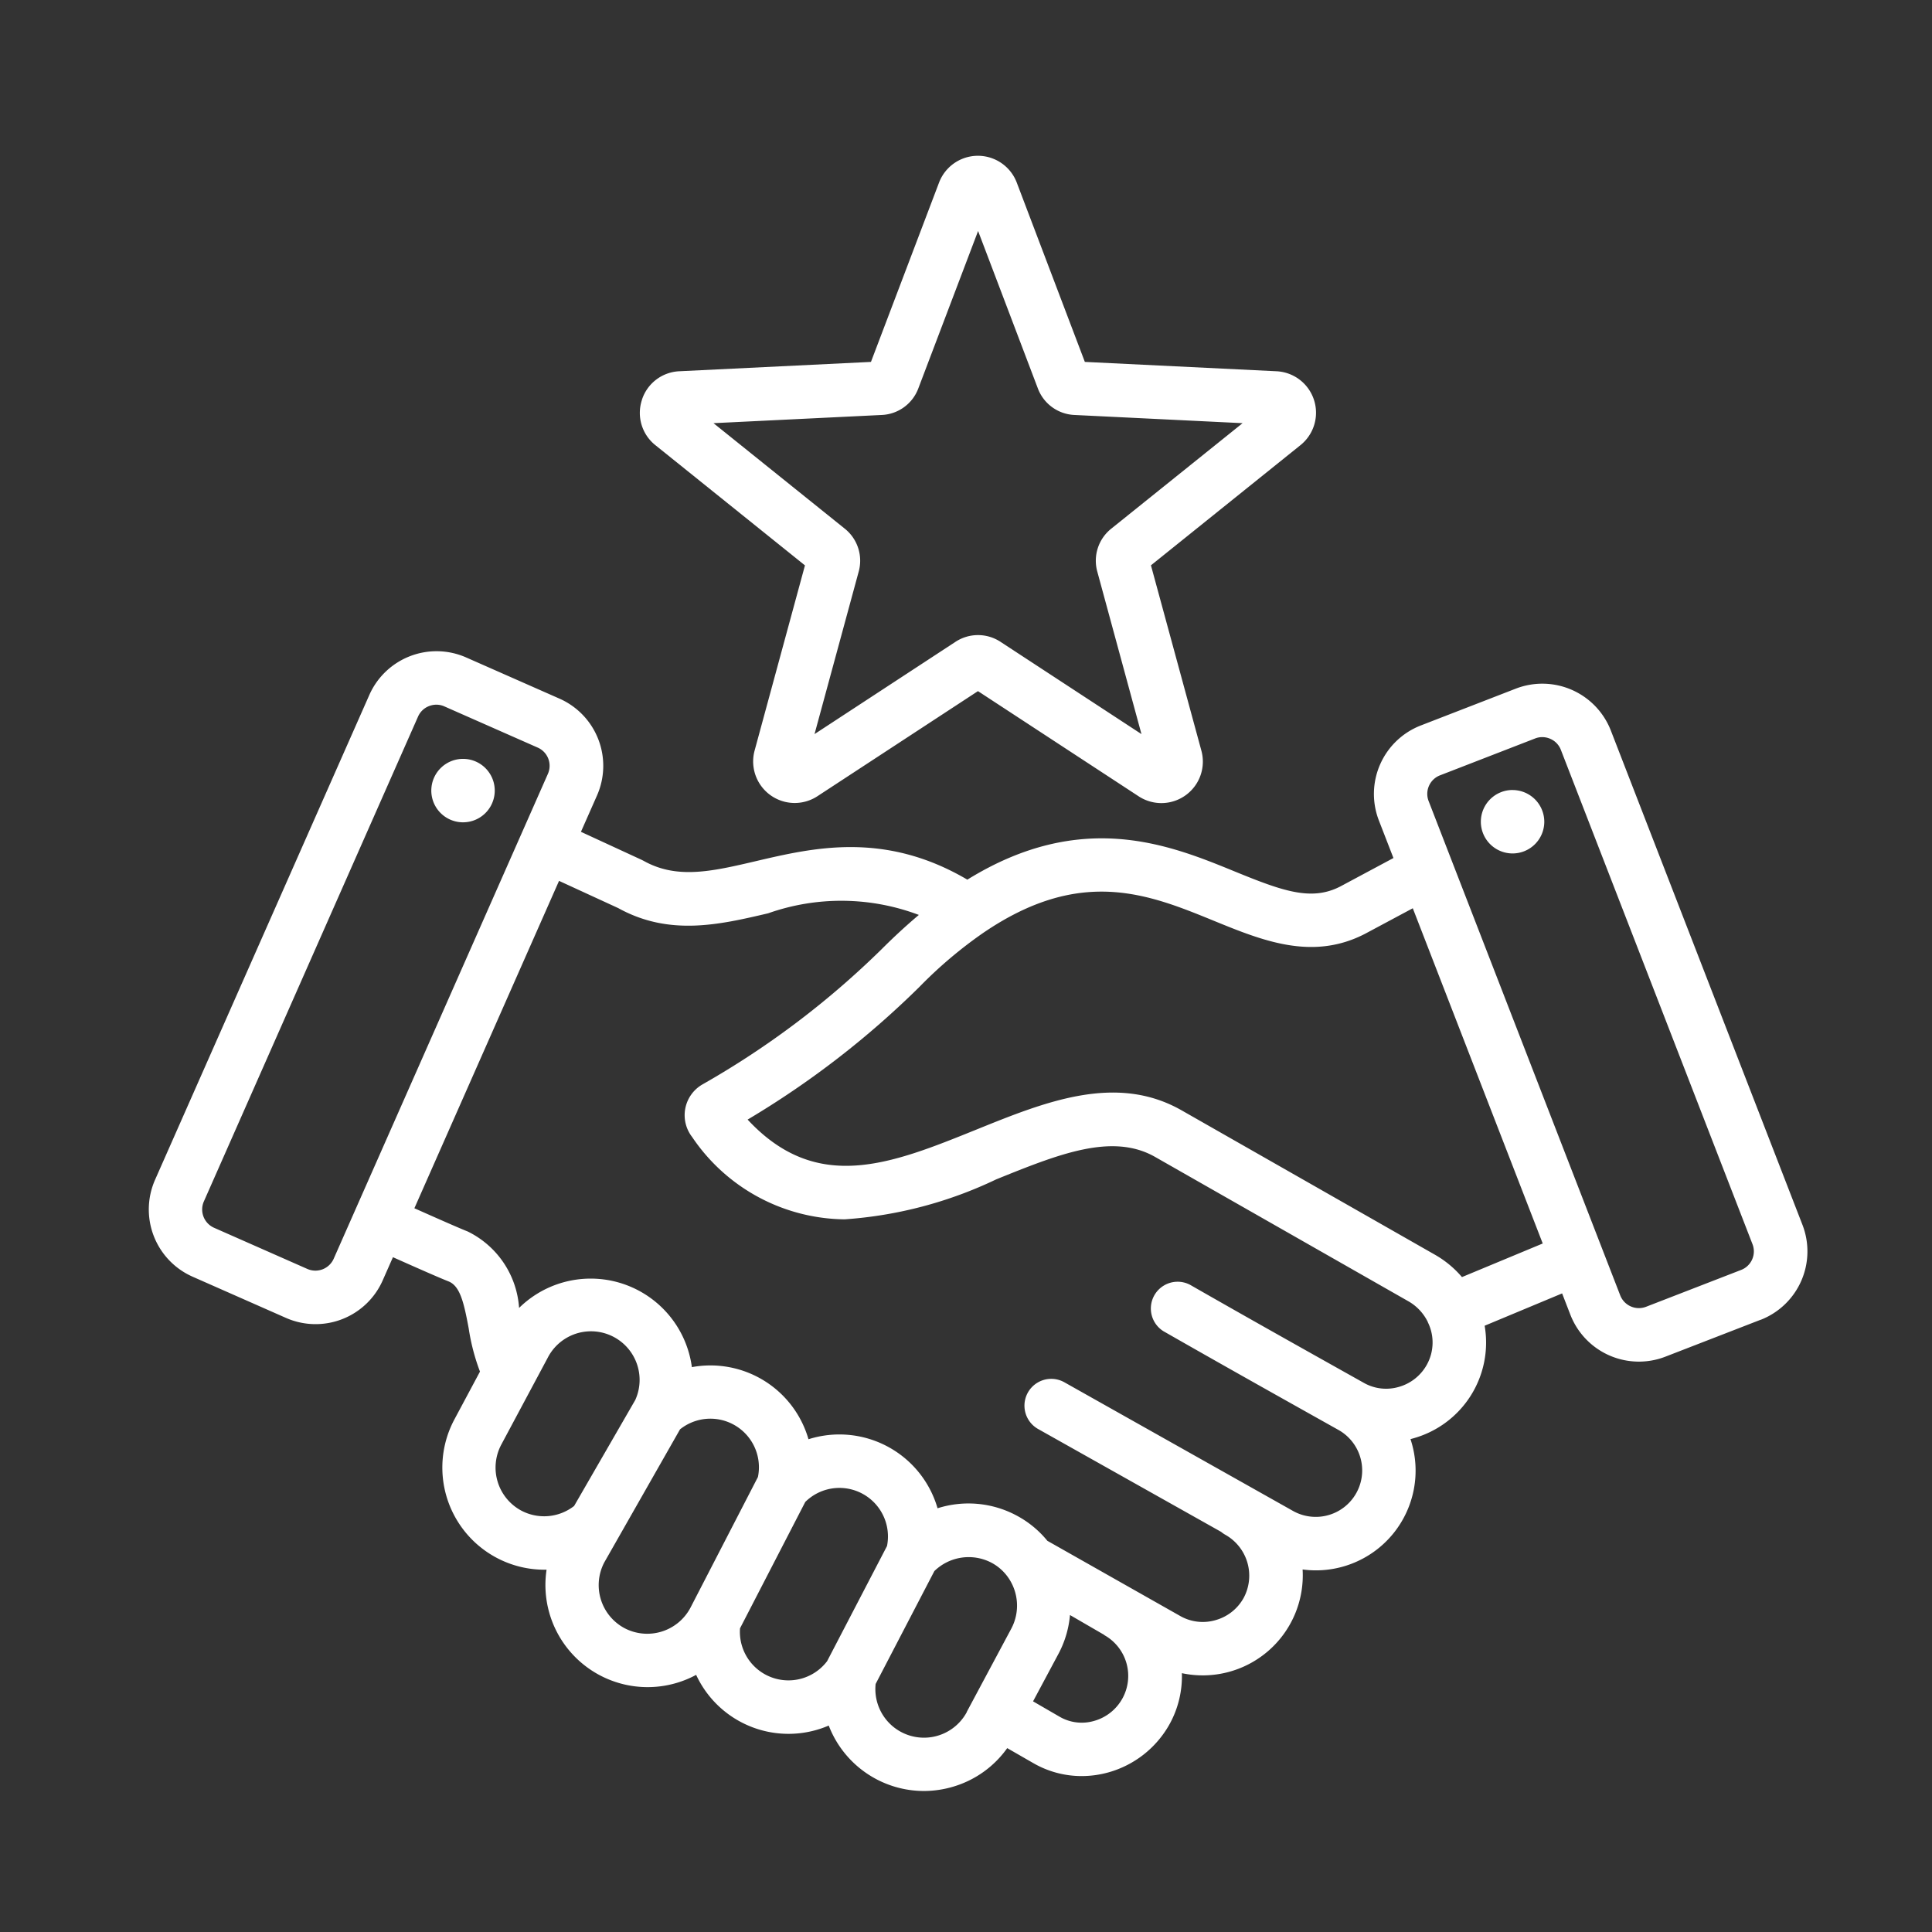 <svg xmlns="http://www.w3.org/2000/svg" width="62" height="62" viewBox="0 0 62 62">
  <rect x="0" y="0" width="62" height="62" fill="#333333" stroke="none"/>
  <g id="deweloper-site-icn-01" transform="translate(3307 6693)">
    <path id="goodwill" d="M19.1,31.931a1.018,1.018,0,1,1-.97-1.064A1.018,1.018,0,0,1,19.1,31.931ZM59.72,48.867l-3.054,1.184a2.359,2.359,0,0,1-3.046-1.344l-.266-.687-2.486,1.037a3.189,3.189,0,0,1-2.28,3.611l-.1.028a3.2,3.2,0,0,1-3.462,4.183,3.21,3.21,0,0,1-3.874,3.328,3.179,3.179,0,0,1-.393,1.632,3.246,3.246,0,0,1-1.958,1.55,3.206,3.206,0,0,1-.866.12,3.094,3.094,0,0,1-1.546-.413l-.842-.484a3.256,3.256,0,0,1-1.72,1.233,3.306,3.306,0,0,1-.959.143,3.277,3.277,0,0,1-3.049-2.1,3.267,3.267,0,0,1-4.255-1.627,3.279,3.279,0,0,1-4.8-3.375,3.278,3.278,0,0,1-2.959-4.82l.822-1.537a6.717,6.717,0,0,1-.361-1.381c-.157-.847-.28-1.371-.654-1.516-.221-.086-.794-.335-1.778-.774l-.33.747a2.354,2.354,0,0,1-3.105,1.2l-3-1.324a2.359,2.359,0,0,1-1.2-3.105l6.879-15.565a2.359,2.359,0,0,1,3.105-1.2l3,1.324a2.357,2.357,0,0,1,1.2,3.105l-.516,1.167,1.95.9.061.031c1.072.6,2.191.341,3.608.009,1.85-.433,4.126-.965,6.781.595,3.669-2.268,6.487-1.119,8.568-.268,1.551.634,2.473.969,3.406.484l1.7-.91-.468-1.207a2.357,2.357,0,0,1,1.344-3.046l3.054-1.184a2.359,2.359,0,0,1,3.046,1.344l6.151,15.867a2.357,2.357,0,0,1-1.344,3.046ZM20.807,31.346a.638.638,0,0,0-.325-.841l-3-1.324a.629.629,0,0,0-.254-.054.647.647,0,0,0-.233.044.633.633,0,0,0-.354.335L9.765,45.071a.642.642,0,0,0,.325.841l3,1.324a.642.642,0,0,0,.841-.325Zm.841,23.495,1.962-3.4A1.56,1.56,0,0,0,20.8,50.087l-1.491,2.789a1.568,1.568,0,0,0,.64,2.112A1.566,1.566,0,0,0,21.648,54.841Zm3.731,3.27,2.168-4.2a1.558,1.558,0,0,0-2.5-1.529l-2.428,4.265a1.567,1.567,0,0,0,.64,2.112A1.569,1.569,0,0,0,25.379,58.111Zm4.388,1.711,1.922-3.695a1.558,1.558,0,0,0-2.623-1.415l-2.094,4.056a1.558,1.558,0,0,0,2.795,1.054Zm4.483,1.625,1.43-2.674a1.574,1.574,0,0,0-.124-1.666,1.527,1.527,0,0,0-.515-.445,1.58,1.58,0,0,0-1.832.268l-1.885,3.623a1.56,1.56,0,0,0,2.927.9Zm4.411-2.468-1.1-.638a3.247,3.247,0,0,1-.368,1.242l-.817,1.528.863.5a1.413,1.413,0,0,0,1.093.129,1.5,1.5,0,0,0,.327-2.756Zm10.384-10.04a1.541,1.541,0,0,0-.627-.668l-8.124-4.63c-1.379-.786-3.1-.089-5.1.719a13.387,13.387,0,0,1-4.868,1.283A5.975,5.975,0,0,1,25.435,43a1.139,1.139,0,0,1,.325-1.683,27.76,27.76,0,0,0,5.751-4.338q.6-.6,1.2-1.105a7.053,7.053,0,0,0-4.837-.052c-1.557.365-3.166.742-4.81-.167l-1.9-.874L16.522,45.287c.94.419,1.513.669,1.705.743a2.951,2.951,0,0,1,1.655,2.456,3.276,3.276,0,0,1,5.545,1.9A3.273,3.273,0,0,1,29.169,52.7a3.279,3.279,0,0,1,4.142,2.215,3.272,3.272,0,0,1,2.538.234,3.23,3.23,0,0,1,.986.81l4.277,2.421a1.462,1.462,0,0,0,1.123.124,1.484,1.484,0,0,0,.9-.714,1.507,1.507,0,0,0-.595-2.028.856.856,0,0,1-.129-.09l-5.872-3.3a.859.859,0,1,1,.842-1.5l7.352,4.137a1.49,1.49,0,1,0,1.429-2.616c-2.08-1.165-3.814-2.138-5.6-3.159a.859.859,0,0,1,.853-1.49c1.777,1.017,3.507,1.988,5.584,3.151a1.45,1.45,0,0,0,1.116.125,1.488,1.488,0,0,0,.9-.716,1.467,1.467,0,0,0,.028-1.363Zm3.687-2.521L48.562,35.66l-1.525.816c-1.693.881-3.3.223-4.857-.413-2.106-.861-4.283-1.751-7.422.4a14.028,14.028,0,0,0-2.026,1.718,28.79,28.79,0,0,1-5.516,4.261c2.224,2.392,4.6,1.428,7.336.323,2.208-.894,4.49-1.818,6.593-.619l8.124,4.63a3.264,3.264,0,0,1,.871.72Zm6.732.023L53.313,30.574a.633.633,0,0,0-.338-.351.643.643,0,0,0-.26-.055.627.627,0,0,0-.227.043l-3.054,1.184a.638.638,0,0,0-.364.825L55.22,48.086a.642.642,0,0,0,.825.364L59.1,47.266a.638.638,0,0,0,.364-.825Zm-7.7-14.576a1.018,1.018,0,1,0,1.018,1.018A1.02,1.02,0,0,0,51.767,31.866ZM23.823,19.346a1.322,1.322,0,0,1,1.2-.919l6.151-.3,2.186-5.757a1.334,1.334,0,0,1,2.492,0l2.186,5.757,6.151.3a1.333,1.333,0,0,1,.77,2.37l-4.8,3.858L41.777,30.6a1.331,1.331,0,0,1-2.016,1.465l-5.153-3.373-5.153,3.373A1.333,1.333,0,0,1,27.44,30.6l1.616-5.943-4.8-3.858a1.323,1.323,0,0,1-.432-1.451Zm10.426-6.367v0Zm-8.128,7.114,4.207,3.381a1.316,1.316,0,0,1,.451,1.388l-1.416,5.209,4.516-2.956a1.315,1.315,0,0,1,1.46,0l4.516,2.956-1.416-5.208a1.315,1.315,0,0,1,.451-1.388L43.1,20.093l-5.391-.263a1.315,1.315,0,0,1-1.181-.858l-1.916-5.046-1.916,5.046a1.315,1.315,0,0,1-1.181.858Z" transform="translate(-3310.224 -6699.513)" fill="#fff"/>
    <rect id="Rectangle_1512" data-name="Rectangle 1512" width="62" height="62" transform="translate(-3307 -6693)" fill="none"/>
  </g>
</svg>
